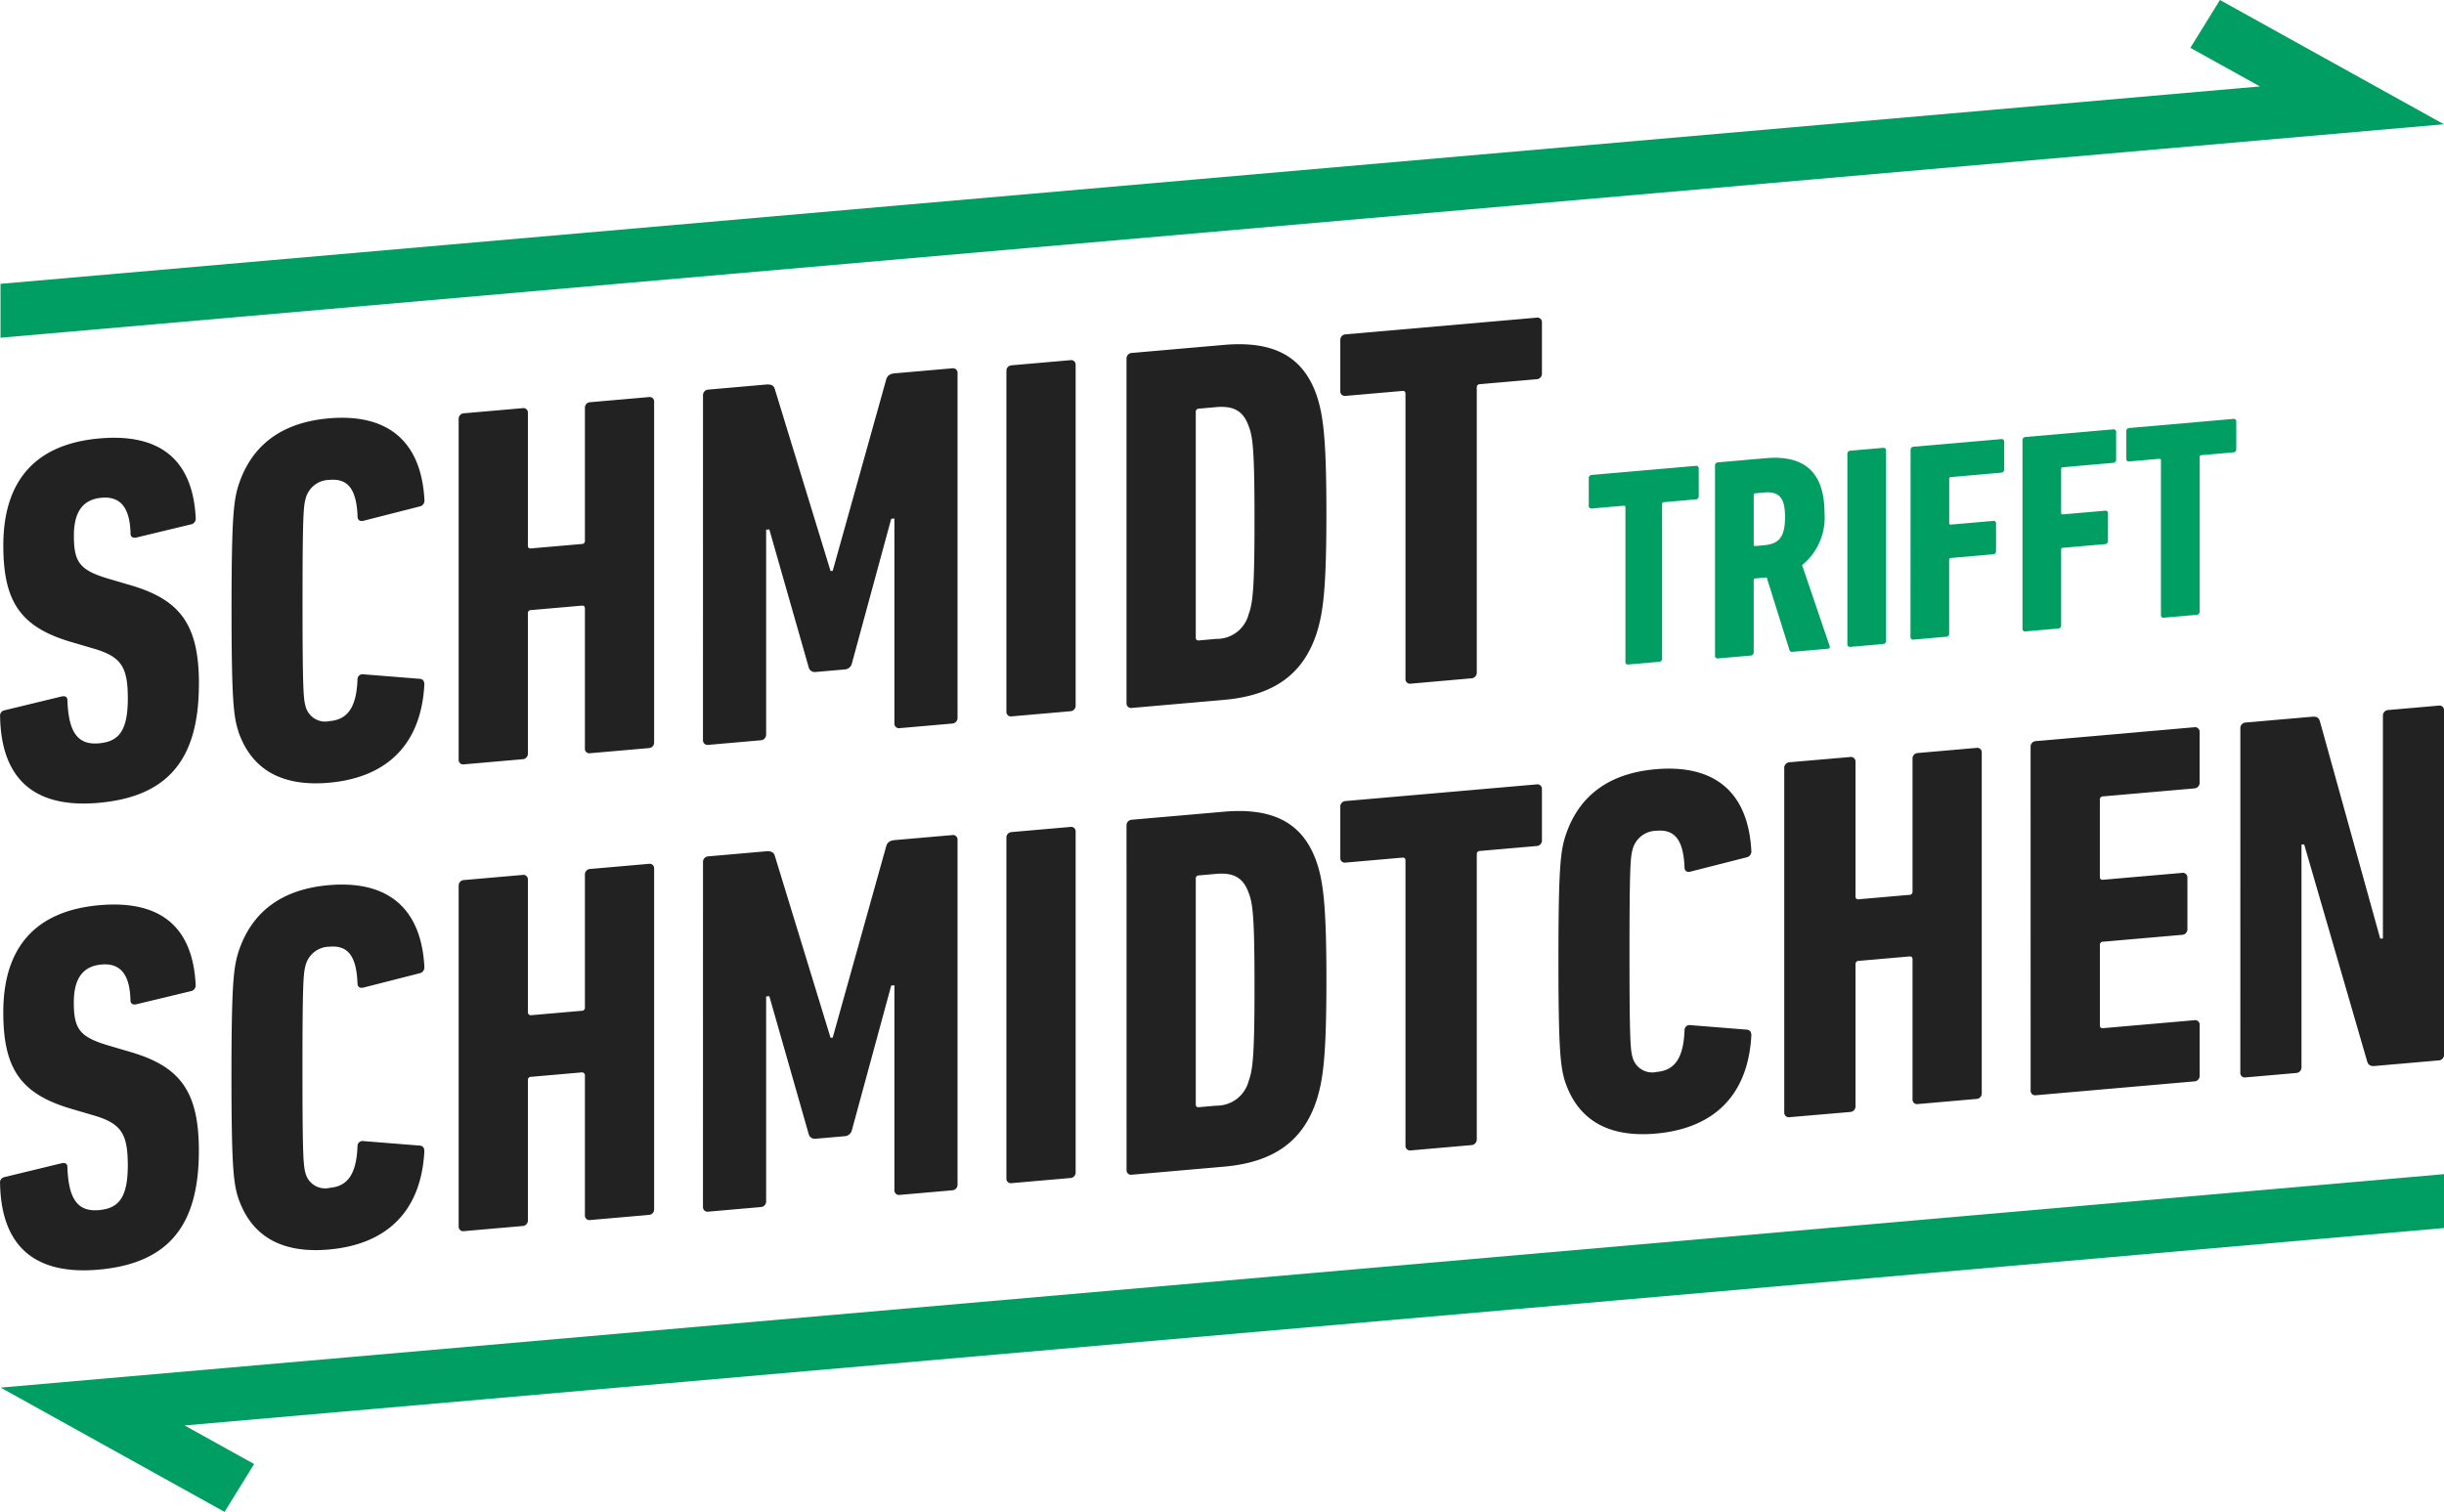 <svg xmlns="http://www.w3.org/2000/svg" viewBox="0 0 320 198">
  <g id="logo-sts">
    <polygon id="arrow-bottom" fill="#009e63" points="319.984 16.273 0.066 44.229 0.066 37.171 295.901 11.319 286.792 6.263 290.664 0 319.984 16.273"/>
    <path id="schmidtchen" fill="#222222" d="M293.331,140.48a.589.589,0,0,0,.546.629.546.546,0,0,0,.151-.009l6.612-.578a.721.721,0,0,0,.7-.741V110.608l.35-.03,8.251,28.428c.139.466.419.646.978.6l8.385-.732a.727.727,0,0,0,.7-.745v-45.1a.589.589,0,0,0-.546-.628.572.572,0,0,0-.149.008l-6.608.578a.722.722,0,0,0-.7.741V122.9l-.349.03-7.9-28.467c-.14-.467-.421-.647-.979-.6l-8.737.761a.725.725,0,0,0-.7.746Zm-27.454,2.332a.59.59,0,0,0,.548.63.572.572,0,0,0,.149-.008l20.734-1.812a.722.722,0,0,0,.7-.743v-6.646a.592.592,0,0,0-.551-.632.548.548,0,0,0-.151.009l-11.939,1.042c-.281.024-.423-.1-.423-.375v-10.5a.408.408,0,0,1,.363-.448.4.4,0,0,1,.06,0l10.338-.9a.729.729,0,0,0,.7-.749v-6.738a.6.6,0,0,0-.552-.635.553.553,0,0,0-.152.009l-10.338.9c-.281.024-.423-.1-.423-.374V104.742a.408.408,0,0,1,.366-.446.362.362,0,0,1,.057,0l11.939-1.043a.726.726,0,0,0,.7-.748v-6.64a.59.59,0,0,0-.548-.63.572.572,0,0,0-.149.008l-20.734,1.813a.723.723,0,0,0-.7.744Zm-32.259,2.873a.6.6,0,0,0,.559.632.57.57,0,0,0,.154-.009l7.905-.678a.73.73,0,0,0,.712-.746v-18.6a.405.405,0,0,1,.361-.445.388.388,0,0,1,.059,0l6.626-.578c.279-.024.419.1.419.372v18.341a.585.585,0,0,0,.543.625.572.572,0,0,0,.149-.008l7.682-.672a.717.717,0,0,0,.691-.737V98.562a.585.585,0,0,0-.543-.625.608.608,0,0,0-.148.009l-7.682.671a.717.717,0,0,0-.692.738V116.75a.4.4,0,0,1-.36.443.384.384,0,0,1-.059,0l-6.626.579c-.279.025-.42-.1-.42-.373V99.765a.6.6,0,0,0-.559-.632.606.606,0,0,0-.153.009l-7.906.683a.73.73,0,0,0-.713.745Zm-28.659-3.92c1.679,4.845,5.527,7.237,11.822,6.694,7.627-.667,12.106-5.023,12.526-12.854,0-.41-.141-.739-.635-.762l-7.348-.588a.658.658,0,0,0-.755.545.7.7,0,0,0-.008.137c-.139,3.7-1.329,5.244-3.639,5.446a2.657,2.657,0,0,1-3.148-1.844c-.28-1-.42-1.809-.42-13.636s.14-12.659.42-13.712a3.262,3.262,0,0,1,3.148-2.394c2.31-.2,3.5,1.13,3.639,4.81,0,.479.35.652.763.547l7.348-1.871a.786.786,0,0,0,.635-.876c-.42-7.758-4.9-11.331-12.526-10.666-6.3.55-10.146,3.621-11.822,8.761-.636,2.031-.909,4.182-.909,16.214s.279,14.126.909,16.052m-12.313,8.2a.74.74,0,0,0,.713-.759V111.886a.4.4,0,0,1,.358-.441.371.371,0,0,1,.058,0l7.422-.649a.717.717,0,0,0,.693-.738v-6.708a.592.592,0,0,0-.549-.633.628.628,0,0,0-.15.009l-25,2.18a.723.723,0,0,0-.7.745v6.7a.588.588,0,0,0,.693.617l7.423-.65c.277-.024.415.1.415.378v37.33a.6.6,0,0,0,.56.642.653.653,0,0,0,.153-.009Zm-36.079-5.337v-29.54a.4.4,0,0,1,.362-.446.362.362,0,0,1,.057,0l2.239-.2c2.309-.2,3.569.508,4.27,2.5.559,1.388.762,3.351.762,12.238s-.209,10.888-.762,12.373a4.31,4.31,0,0,1-4.27,3.244l-2.239.2c-.28.025-.419-.1-.419-.374m-9.065,8.593a.593.593,0,0,0,.549.633.639.639,0,0,0,.151-.009l12.036-1.051c6.577-.576,10.424-3.373,12.174-8.789.839-2.666,1.26-5.853,1.26-15.628s-.421-12.885-1.26-15.409c-1.749-5.112-5.593-7.237-12.174-6.661L148.2,107.354a.725.725,0,0,0-.7.745Zm-15.73,1.112a.585.585,0,0,0,.543.625.565.565,0,0,0,.148-.009l7.682-.671a.718.718,0,0,0,.692-.737V108.914a.586.586,0,0,0-.544-.625.567.567,0,0,0-.148.008l-7.682.672a.717.717,0,0,0-.691.737Zm-39.73,3.72a.6.6,0,0,0,.557.638.579.579,0,0,0,.15-.008l6.855-.6a.732.732,0,0,0,.708-.752V130.5l.418-.036,5.158,18.068a.81.81,0,0,0,.906.6l3.833-.335a1.014,1.014,0,0,0,.907-.759l5.156-18.968.418-.037v26.826a.6.6,0,0,0,.556.637.639.639,0,0,0,.151-.009l6.852-.6a.731.731,0,0,0,.706-.752V109.989a.593.593,0,0,0-.551-.633.582.582,0,0,0-.15.008l-7.509.656c-.637.056-.981.291-1.123.784l-7.011,25.084-.281.024-7.3-23.836c-.14-.468-.492-.636-1.123-.588l-7.578.662a.727.727,0,0,0-.7.747Zm-31.988,2.566a.585.585,0,0,0,.543.625.613.613,0,0,0,.148-.008l7.681-.672a.717.717,0,0,0,.692-.737V141.468a.4.4,0,0,1,.358-.444c.02,0,.04,0,.061,0l6.63-.58a.378.378,0,0,1,.417.382v18.337a.585.585,0,0,0,.544.624.614.614,0,0,0,.148-.009l7.68-.67a.717.717,0,0,0,.692-.737V113.747a.584.584,0,0,0-.544-.624.564.564,0,0,0-.148.008l-7.68.671a.717.717,0,0,0-.692.737v17.392a.4.4,0,0,1-.358.444.412.412,0,0,1-.061,0l-6.63.58a.377.377,0,0,1-.417-.381V115.2a.585.585,0,0,0-.542-.625.577.577,0,0,0-.15.008l-7.681.671a.716.716,0,0,0-.691.737Zm-28.839-3.667c1.679,4.844,5.528,7.243,11.822,6.692,7.627-.666,12.106-5.023,12.525-12.853,0-.41-.14-.74-.635-.761l-7.348-.588a.657.657,0,0,0-.761.532.628.628,0,0,0-.009.15c-.139,3.7-1.33,5.242-3.638,5.444a2.657,2.657,0,0,1-3.149-1.842c-.281-1-.42-1.811-.42-13.637s.139-12.659.42-13.712a3.261,3.261,0,0,1,3.149-2.393c2.308-.2,3.5,1.128,3.638,4.809,0,.478.349.653.77.547l7.348-1.872a.785.785,0,0,0,.635-.876c-.419-7.757-4.9-11.331-12.525-10.666-6.3.551-10.147,3.623-11.822,8.761-.629,2.038-.909,4.182-.909,16.214s.28,14.126.909,16.053M26.038,150.7c0-7.861-2.519-11.059-9.025-12.951l-2.869-.843c-3.708-1.112-4.479-2.138-4.479-5.623,0-3.147,1.19-4.754,3.64-4.969,2.518-.219,3.708,1.386,3.778,4.729,0,.411.351.585.769.48l7.138-1.717a.77.77,0,0,0,.629-.808c-.35-7.284-4.268-11.18-12.594-10.453C4.558,119.289.43,124.162.43,132.57c0,7.451,2.308,10.737,9.026,12.679l2.867.843c3.569,1.055,4.409,2.413,4.409,6.519,0,4.239-1.19,5.641-3.779,5.868-2.73.238-3.988-1.361-4.129-5.655,0-.411-.28-.592-.769-.48L.567,154.16a.711.711,0,0,0-.559.8c.14,7.986,4.269,12.069,12.875,11.318,9.446-.826,13.155-6.072,13.155-15.575"/>
    <path id="trifft" fill="#009e63" d="M287.617,80.518a.4.4,0,0,0,.388-.411V59.857a.225.225,0,0,1,.2-.247.183.183,0,0,1,.033,0l4.174-.364a.4.4,0,0,0,.391-.414V55.2a.323.323,0,0,0-.3-.345.328.328,0,0,0-.083.005l-13.63,1.192a.393.393,0,0,0-.384.4V60.1a.31.31,0,0,0,.287.332.258.258,0,0,0,.083,0l3.941-.344c.148-.012.222.053.222.2V80.551a.329.329,0,0,0,.307.349.368.368,0,0,0,.081-.005Zm-22.808,1.824a.327.327,0,0,0,.3.349.339.339,0,0,0,.084,0l4.291-.375a.4.4,0,0,0,.388-.41V71.982a.218.218,0,0,1,.193-.239h.033l5.528-.482a.392.392,0,0,0,.378-.4V67.217a.318.318,0,0,0-.294-.34.339.339,0,0,0-.084.005l-5.528.482c-.151.013-.226-.054-.226-.2V61.439a.224.224,0,0,1,.2-.246.129.129,0,0,1,.034,0l6.577-.576a.4.4,0,0,0,.388-.411V56.572a.325.325,0,0,0-.3-.348.3.3,0,0,0-.084.005l-11.488,1a.4.4,0,0,0-.388.41v24.7Zm-14.664,1.074a.33.33,0,0,0,.307.349.313.313,0,0,0,.081,0l4.291-.376a.4.4,0,0,0,.388-.41V73.312a.218.218,0,0,1,.2-.238h.032l5.528-.483a.39.39,0,0,0,.377-.4V68.553a.318.318,0,0,0-.294-.34.328.328,0,0,0-.083.005l-5.528.482c-.151.015-.227-.052-.227-.2V62.725a.224.224,0,0,1,.2-.246.2.2,0,0,1,.034,0l6.577-.576a.4.4,0,0,0,.389-.408V57.853a.327.327,0,0,0-.3-.348.3.3,0,0,0-.084,0l-11.488,1a.4.4,0,0,0-.388.411Zm-8.263.953a.325.325,0,0,0,.3.348.344.344,0,0,0,.085,0l4.289-.374a.4.4,0,0,0,.388-.412V59a.327.327,0,0,0-.3-.349.347.347,0,0,0-.085,0l-4.289.375a.4.4,0,0,0-.388.411ZM230.947,71.412l-1.1.1c-.152.012-.227-.055-.227-.2V64.845a.219.219,0,0,1,.194-.24h.033l1.1-.1c1.939-.169,2.774.574,2.774,3.211,0,2.672-.835,3.524-2.774,3.693m8.406,13.55a.259.259,0,0,0,.232-.283.263.263,0,0,0-.039-.112L235.953,74.01a8.015,8.015,0,0,0,2.936-6.825c0-5.7-3.014-7.589-7.689-7.18l-6.26.547a.4.4,0,0,0-.388.411V85.88a.325.325,0,0,0,.3.348.318.318,0,0,0,.087,0l4.29-.374a.4.4,0,0,0,.388-.411V76a.223.223,0,0,1,.2-.247h.034l1.468-.129L234.29,85.1a.347.347,0,0,0,.413.262l.011,0Zm-22.1,1.712a.379.379,0,0,0,.368-.389V66.014a.226.226,0,0,1,.2-.248.193.193,0,0,1,.034,0l4.173-.365a.4.4,0,0,0,.391-.414V61.352a.321.321,0,0,0-.3-.344.352.352,0,0,0-.086,0L208.405,62.2a.4.4,0,0,0-.383.407v3.637a.329.329,0,0,0,.308.35.339.339,0,0,0,.084,0l4.174-.363c.156-.015.233.054.233.208V86.7a.31.31,0,0,0,.288.33.268.268,0,0,0,.08-.005Z"/>
    <path id="schmidt" fill="#222222" d="M192.646,88.836a.74.74,0,0,0,.713-.759V50.753a.4.4,0,0,1,.36-.441.35.35,0,0,1,.056,0l7.422-.648a.717.717,0,0,0,.693-.738v-6.7a.592.592,0,0,0-.549-.632.579.579,0,0,0-.15.008l-25,2.184a.725.725,0,0,0-.7.745v6.7a.588.588,0,0,0,.693.617l7.423-.649c.277-.024.415.1.415.37v37.33a.6.6,0,0,0,.559.644.664.664,0,0,0,.154-.009Zm-36.079-5.451V53.962a.4.4,0,0,1,.361-.445.375.375,0,0,1,.058,0l2.239-.2c2.309-.2,3.569.508,4.27,2.5.559,1.388.762,3.351.762,12.238s-.209,10.888-.762,12.373a4.31,4.31,0,0,1-4.27,3.244l-2.239.2c-.28.024-.419-.1-.419-.373M147.5,92.089a.591.591,0,0,0,.549.632.639.639,0,0,0,.151-.009l12.036-1.053c6.577-.573,10.424-3.371,12.174-8.788.839-2.666,1.26-5.853,1.26-15.628s-.421-12.885-1.26-15.412c-1.749-5.11-5.593-7.237-12.174-6.66L148.2,46.222a.726.726,0,0,0-.7.747ZM131.772,93.2a.585.585,0,0,0,.543.625.611.611,0,0,0,.148-.008l7.682-.672a.719.719,0,0,0,.692-.737V47.786a.586.586,0,0,0-.544-.625.567.567,0,0,0-.148.008l-7.682.671a.717.717,0,0,0-.691.738Zm-39.73,3.719a.6.6,0,0,0,.707.63l6.855-.6a.734.734,0,0,0,.708-.753V69.372l.418-.037,5.158,18.07a.81.81,0,0,0,.906.6l3.833-.335a1.006,1.006,0,0,0,.907-.759l5.156-18.969.418-.036V94.73a.6.6,0,0,0,.554.638.558.558,0,0,0,.153-.009l6.852-.6a.732.732,0,0,0,.706-.753V48.861a.593.593,0,0,0-.551-.633.582.582,0,0,0-.15.008l-7.509.656c-.637.055-.981.292-1.123.784L109.029,74.76l-.281.024-7.3-23.836c-.14-.468-.492-.644-1.123-.588l-7.578.662a.727.727,0,0,0-.7.748ZM60.054,99.485a.585.585,0,0,0,.543.625.614.614,0,0,0,.148-.009l7.681-.67a.717.717,0,0,0,.692-.739V80.341a.4.4,0,0,1,.358-.443.41.41,0,0,1,.061,0l6.628-.58q.418-.036.419.372V98.027a.585.585,0,0,0,.542.625.628.628,0,0,0,.15-.009l7.68-.67a.717.717,0,0,0,.692-.739V52.619a.585.585,0,0,0-.543-.625.572.572,0,0,0-.149.008l-7.68.672a.717.717,0,0,0-.692.737V70.8a.4.4,0,0,1-.358.444c-.02,0-.04,0-.061,0l-6.628.578q-.419.038-.419-.372V54.071a.586.586,0,0,0-.542-.626.624.624,0,0,0-.15.009l-7.681.672a.716.716,0,0,0-.691.737ZM31.215,95.819c1.679,4.844,5.528,7.237,11.822,6.692,7.627-.666,12.106-5.023,12.525-12.853,0-.411-.14-.74-.635-.761l-7.348-.588a.658.658,0,0,0-.761.535.606.606,0,0,0-.009.147c-.139,3.7-1.33,5.243-3.638,5.445a2.658,2.658,0,0,1-3.139-1.848c-.281-1-.42-1.81-.42-13.637s.139-12.658.42-13.712a3.261,3.261,0,0,1,3.149-2.393c2.308-.2,3.5,1.13,3.638,4.809,0,.479.349.653.77.547l7.348-1.871a.784.784,0,0,0,.635-.876c-.419-7.758-4.9-11.331-12.525-10.665-6.3.55-10.147,3.621-11.822,8.76-.629,2.032-.909,4.183-.909,16.214s.28,14.126.909,16.054m-5.176-6.247c0-7.862-2.52-11.06-9.026-12.951l-2.869-.843c-3.708-1.112-4.479-2.138-4.479-5.624,0-3.145,1.19-4.754,3.64-4.967,2.518-.221,3.708,1.385,3.778,4.728,0,.41.351.585.769.48L25,68.676a.761.761,0,0,0,.629-.806c-.361-7.278-4.279-11.181-12.6-10.452C4.561,58.157.434,63.031.434,71.439c0,7.451,2.308,10.736,9.025,12.679l2.868.843c3.568,1.056,4.409,2.412,4.409,6.519,0,4.239-1.19,5.642-3.78,5.868-2.729.238-3.987-1.36-4.128-5.656,0-.41-.28-.59-.77-.478L.571,93.027a.712.712,0,0,0-.559.8c.14,7.986,4.268,12.071,12.875,11.318,9.446-.825,13.155-6.072,13.155-15.574"/>
    <polygon id="arrow-top" fill="#009e63" points="0.082 181.724 319.999 153.769 319.999 160.828 24.165 186.68 33.275 191.734 29.401 198 0.082 181.724"/>
  </g>
</svg>
